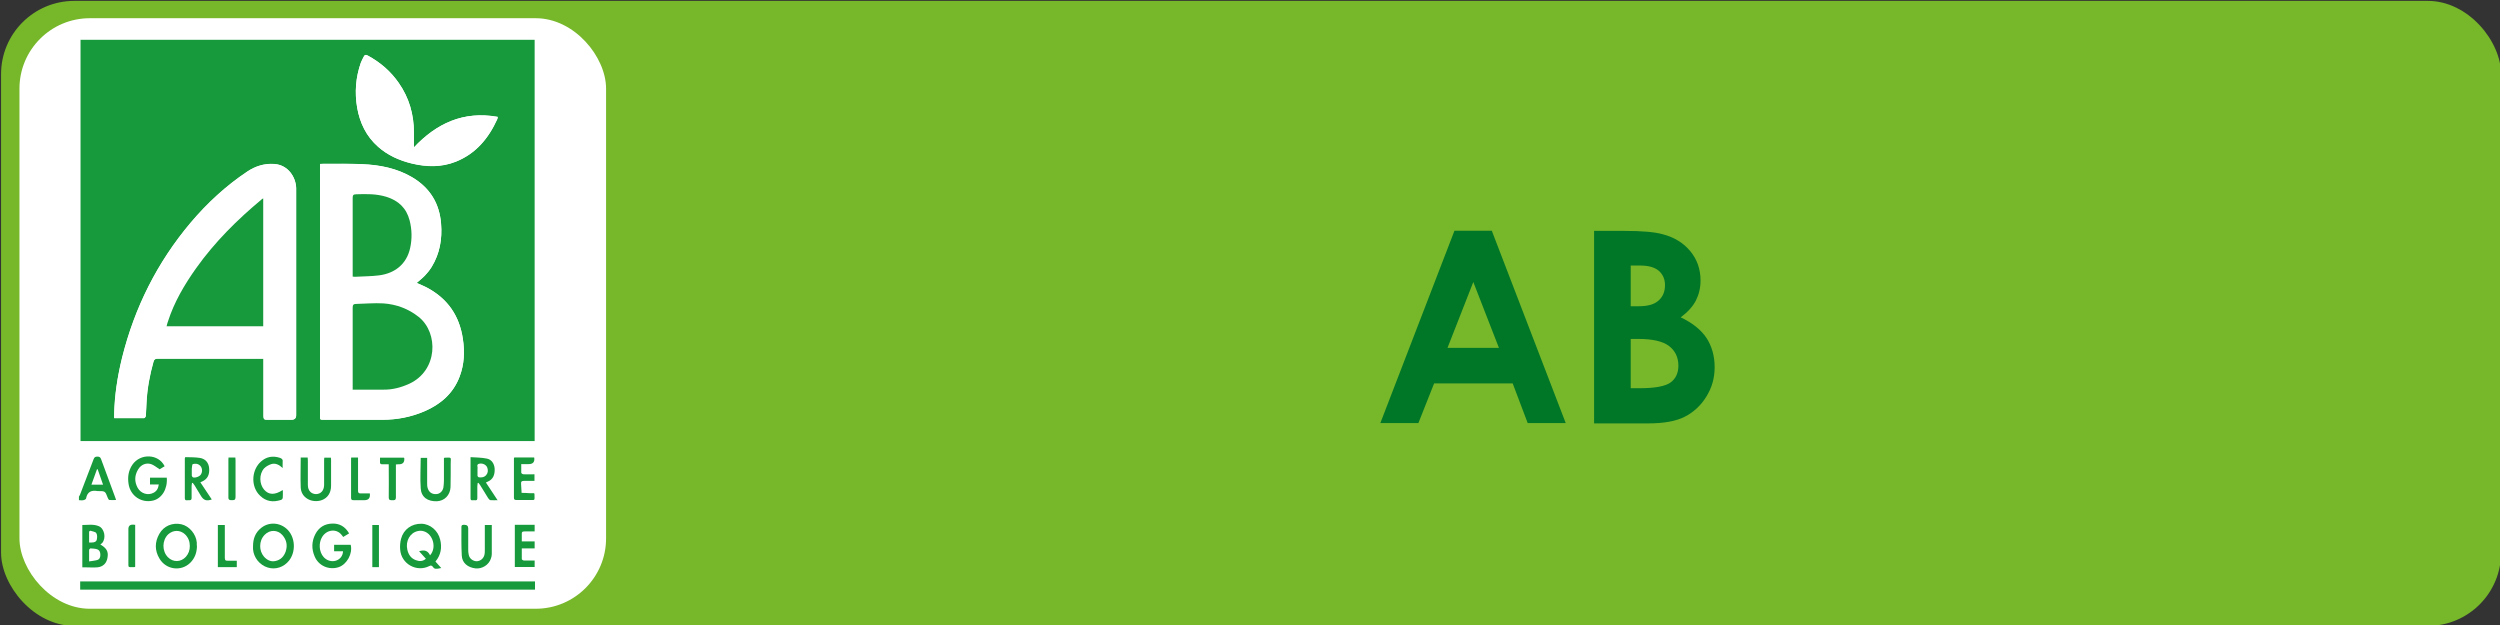 <?xml version="1.0" encoding="UTF-8"?><svg id="promoflags_vectorisés" xmlns="http://www.w3.org/2000/svg" viewBox="0 0 140 35"><rect x="0" y="0" width="140" height="35" fill="#333333" stroke="none"/><defs><style>.cls-1{fill:#fff;}.cls-2{fill:#007627;}.cls-3{fill:#169a3b;}.cls-4{fill:#76b82a;}</style></defs><rect class="cls-4" x=".06" y=".05" width="140" height="35" rx="4.1" ry="4.1"/><rect class="cls-1" x="1.09" y="1.02" width="32.85" height="33.07" rx="3.94" ry="3.94"/><path class="cls-3" d="m4.49,33.02v-.46h25.47v.46H4.49Z"/><path class="cls-3" d="m4.42,27.81s.06-.09.07-.13c.25-.65.5-1.31.75-1.96.04-.11.09-.15.21-.15.11,0,.17.03.21.14.26.71.52,1.42.79,2.14.01.04.03.08.05.15-.13,0-.25.01-.37,0-.04,0-.08-.08-.1-.13-.14-.37-.14-.37-.54-.37-.01,0-.02,0-.03,0-.33-.06-.57.03-.64.41,0,.04-.09.09-.15.1-.08.02-.17,0-.25,0,0-.06,0-.13,0-.19Zm1.35-.67c-.1-.3-.2-.58-.3-.86-.01,0-.03,0-.04,0-.1.28-.2.56-.31.86h.65Z"/><path class="cls-3" d="m29.94,2.23v22.47H4.51V2.23h25.43Zm-12.02,6.97c0,.07,0,.13,0,.18,0,4.64,0,9.27,0,13.91,0,.21,0,.21.21.21,1.1,0,2.19,0,3.29,0,.81,0,1.59-.15,2.34-.47.91-.39,1.62-.99,1.98-1.95.26-.68.29-1.39.18-2.11-.19-1.28-.84-2.23-1.98-2.85-.2-.11-.41-.19-.61-.28.16-.14.32-.26.46-.41.15-.15.28-.32.39-.5.45-.74.59-1.55.52-2.41-.09-1.13-.62-1.99-1.59-2.58-.87-.52-1.84-.71-2.83-.75-.71-.03-1.43-.02-2.14-.02-.07,0-.14,0-.22.01Zm-3.16,10.89v.22c0,1,0,2,0,3.01,0,.16.05.2.2.19.46,0,.91,0,1.37,0q.26,0,.26-.26c0-4.2,0-8.4,0-12.6,0-.04,0-.07,0-.11-.02-.62-.45-1.29-1.22-1.35-.55-.04-1.06.12-1.51.42-1.2.8-2.25,1.77-3.18,2.87-1.87,2.22-3.14,4.75-3.84,7.57-.26,1.04-.42,2.09-.44,3.17,0,.06,0,.12,0,.2.57,0,1.12,0,1.67,0,.03,0,.09-.07.1-.12.02-.25.02-.51.04-.77.04-.77.18-1.53.39-2.27.04-.13.09-.17.23-.17,1.91,0,3.83,0,5.74,0h.19Zm8.42-11.82c0-.28,0-.55,0-.83,0-1.02-.26-1.96-.85-2.79-.45-.65-1.03-1.15-1.73-1.53-.11-.06-.18-.05-.23.06-.05.11-.11.22-.16.33-.29.82-.35,1.66-.21,2.52.15.86.51,1.61,1.17,2.19.54.48,1.19.77,1.89.94.83.2,1.65.22,2.46-.1,1.13-.45,1.84-1.31,2.33-2.39.01-.03.01-.07.02-.12-1.92-.35-3.44.37-4.7,1.72Z"/><path class="cls-3" d="m24.38,31.44c.11.12.21.24.33.37-.12.02-.22.05-.32.04-.06,0-.12-.06-.15-.11-.06-.07-.11-.09-.2-.04-.71.36-1.57-.12-1.63-.92-.02-.2,0-.42.05-.61.14-.53.6-.85,1.14-.84.49.01.93.38,1.05.89.11.44.04.86-.26,1.22Zm-.3-.34c.39-.42.17-1.2-.35-1.35-.1-.03-.22-.04-.33-.01-.44.09-.7.56-.59,1.04.06.27.2.49.48.59.19.07.38.08.56-.08-.13-.15-.25-.28-.38-.42.27-.09.48-.05.61.22Z"/><path class="cls-3" d="m14.17,30.58c0-.41.13-.76.46-1.02.45-.36,1.09-.3,1.49.12.42.45.45,1.22.07,1.71-.29.37-.76.53-1.2.39-.45-.14-.78-.55-.82-1.02,0-.06,0-.12,0-.18Zm.4,0c0,.22.07.42.21.59.17.19.38.3.63.25.31-.06.49-.26.59-.54.11-.34.05-.64-.18-.91-.27-.31-.71-.32-1-.02-.17.18-.25.39-.25.64Z"/><path class="cls-3" d="m11.03,30.55c0,.39-.12.71-.37.96-.51.51-1.36.4-1.73-.23-.27-.45-.27-.92-.01-1.38.25-.45.74-.65,1.24-.54.44.1.82.55.86,1.02,0,.07,0,.14,0,.17Zm-.4.03c0-.25-.08-.47-.26-.65-.28-.27-.68-.26-.96,0-.34.34-.34.93-.01,1.27.29.3.73.29,1.01-.02.15-.17.22-.37.22-.6Z"/><path class="cls-3" d="m8.9,27.13h-.5v-.38h.94c.05.64-.28,1.16-.76,1.28-.66.16-1.28-.26-1.38-.93-.06-.38-.01-.74.21-1.07.45-.66,1.47-.62,1.81.08-.11.06-.21.13-.28.17-.18-.11-.32-.24-.48-.29-.28-.09-.56.03-.72.29-.21.34-.22.69-.03,1.04.18.32.57.44.88.28.18-.09.27-.24.3-.46Z"/><path class="cls-3" d="m19.55,29.87c-.12.07-.22.13-.33.2-.04-.05-.07-.1-.11-.14-.29-.34-.82-.27-1.07.14-.21.34-.17.84.08,1.12.32.37.91.29,1.06-.15.02-.05.02-.1.03-.17h-.5v-.36h.93c.12.49-.21,1.09-.67,1.25-.54.18-1.13-.07-1.35-.6-.18-.42-.17-.84.04-1.25.2-.38.52-.58.95-.59.41-.01.72.17.94.55Z"/><path class="cls-3" d="m5.6,30.48c.38.22.48.41.42.75-.05.31-.25.51-.56.54-.23.02-.47,0-.7,0-.05,0-.09,0-.15,0v-2.37c.3,0,.61-.06.91.06.33.13.44.67.2.95-.03.03-.06.05-.11.09Zm-.61.96c.17-.03.32-.04.46-.08.13-.04.17-.16.17-.29,0-.14-.04-.26-.18-.31-.12-.04-.25-.04-.37-.05-.03,0-.08.06-.08.09,0,.2,0,.39,0,.64Zm0-1.06c.07,0,.11,0,.15,0,.12,0,.25-.03.28-.16.03-.12.03-.28-.03-.37-.06-.08-.22-.09-.33-.13-.02,0-.07.04-.07.06,0,.19,0,.39,0,.59Z"/><path class="cls-3" d="m27.89,28.01c-.16,0-.29.01-.41,0-.05,0-.11-.06-.14-.11-.15-.24-.3-.49-.45-.73-.03-.05-.07-.09-.1-.13-.01,0-.03,0-.04.01,0,.06-.02.12-.02.18,0,.22,0,.45,0,.67,0,.14-.1.12-.18.11-.08,0-.2.05-.2-.1,0-.75,0-1.5,0-2.25,0,0,0,0,0-.06.3.02.61.02.91.08.27.05.42.29.44.56.02.36-.1.6-.36.72-.03.02-.07.03-.13.06.22.33.43.65.66,1Zm-1.15-1.66s0,0,0,0c0,.1,0,.19,0,.29,0,.03.05.09.08.09.15.02.3,0,.41-.13.1-.12.11-.26.06-.41-.06-.16-.26-.27-.46-.22-.17.04-.06.19-.09.28,0,.03,0,.06,0,.1Z"/><path class="cls-3" d="m10.38,25.6c.27.01.53,0,.79.04.32.04.51.26.54.56.04.38-.09.63-.4.77-.02,0-.04.02-.09.04.22.32.43.64.64.96-.29.1-.45.05-.6-.19-.12-.2-.25-.41-.37-.61-.03-.05-.07-.09-.1-.13-.01,0-.03,0-.04.01,0,.05-.02.11-.02.16,0,.22,0,.45,0,.67,0,.14-.09.14-.18.13-.08,0-.2.05-.2-.12,0-.73,0-1.47,0-2.2,0-.02,0-.03.02-.08Zm.36.74h0c0,.1,0,.19,0,.29,0,.03.03.08.06.1.12.05.38-.04.45-.16.1-.15.08-.37-.04-.49-.12-.12-.27-.13-.41-.09-.04,0-.05.17-.06.26,0,.03,0,.06,0,.1Z"/><path class="cls-3" d="m16.85,25.62h.38c0,.06.01.12.01.18,0,.45,0,.9,0,1.36,0,.31.18.5.45.51.27,0,.45-.19.46-.5,0-.45,0-.89,0-1.34,0-.06,0-.12.01-.2h.37s.01.08.01.12c0,.48,0,.97,0,1.45,0,.86-.87,1.02-1.33.73-.24-.15-.36-.37-.37-.64-.02-.55,0-1.11,0-1.68Z"/><path class="cls-3" d="m23.92,25.63c0,.48,0,.96,0,1.43,0,.09,0,.18.03.27.06.22.23.35.46.34.21,0,.38-.15.42-.37.02-.14.03-.27.03-.41,0-.41,0-.83,0-1.23.03-.02.03-.03.04-.03.42-.01.34-.04.34.31,0,.45,0,.89-.01,1.34-.02.45-.34.77-.76.79-.52.02-.88-.23-.91-.72-.04-.57,0-1.13,0-1.71h.37Z"/><path class="cls-3" d="m27.54,29.39c0,.55,0,1.09,0,1.64,0,.08-.02.17-.05.25-.11.35-.49.59-.86.55-.44-.05-.75-.31-.77-.71-.03-.54-.02-1.08-.02-1.61,0-.13.09-.12.17-.12q.21,0,.21.2c0,.4,0,.8,0,1.2,0,.1.01.19.03.28.04.21.23.35.43.36.2,0,.38-.13.44-.33.03-.1.03-.2.03-.3,0-.46,0-.93,0-1.4h.38Z"/><path class="cls-3" d="m29.19,26c0,.18,0,.33,0,.47,0,.04.08.09.12.09.2.01.4,0,.62,0v.37c-.2,0-.39,0-.59,0-.13,0-.17.04-.16.17.01.17.02.34.03.5.16,0,.32.01.47.02.08,0,.16,0,.23,0,.01.02.02.03.02.04.01.42.04.33-.31.34-.23,0-.47,0-.7,0-.09,0-.14-.02-.14-.12,0-.73,0-1.47,0-2.2,0-.01,0-.03.02-.06h1.11s.01.01.01.02q.04.35-.31.35c-.14,0-.28,0-.44,0Z"/><path class="cls-3" d="m29.94,29.4v.36c-.19,0-.38,0-.57,0-.12,0-.16.03-.15.15,0,.13,0,.26,0,.41h.72v.39h-.72c0,.21,0,.41,0,.6,0,.03.08.08.12.08.2,0,.39,0,.6,0v.36h-1.11v-2.36h1.11Z"/><path class="cls-3" d="m15.84,27.46c0,.09,0,.16,0,.23,0,.28,0,.29-.27.35-.44.1-.81-.04-1.1-.38-.43-.52-.36-1.36.14-1.81.31-.28.67-.34,1.07-.21.11.04.17.1.15.22-.01.1,0,.21,0,.35-.2-.19-.41-.29-.64-.22-.14.05-.3.13-.4.24-.29.32-.27.88,0,1.19.26.3.59.31,1.03.03Z"/><path class="cls-3" d="m21.76,26c-.12,0-.22,0-.31,0-.13.01-.19-.03-.17-.17,0-.06,0-.13,0-.2h1.34s.02.02.02.03q.03.34-.3.34c-.05,0-.1,0-.17.01,0,.06,0,.12,0,.18,0,.55,0,1.11,0,1.66,0,.16-.08.17-.19.16-.11,0-.21.02-.21-.16.01-.55,0-1.1,0-1.64,0-.06,0-.12,0-.2Z"/><path class="cls-3" d="m20.71,27.63q.05.38-.3.38c-.21,0-.41,0-.62,0-.09,0-.13-.03-.13-.13,0-.73,0-1.46,0-2.19,0-.02,0-.04.01-.07h.38c0,.06,0,.12,0,.18,0,.56,0,1.12,0,1.68,0,.12.04.16.16.15.16,0,.33,0,.5,0Z"/><path class="cls-3" d="m12.2,31.76v-2.36h.39c0,.07,0,.12,0,.18,0,.55,0,1.11,0,1.66,0,.13.04.17.17.16.16,0,.33,0,.5,0v.36h-1.05Z"/><path class="cls-3" d="m12.81,25.62h.37c0,.05.01.1.01.15,0,.69,0,1.37,0,2.06,0,.16-.06.18-.2.18-.13,0-.21-.01-.2-.18,0-.69,0-1.37,0-2.06,0-.05,0-.09.01-.16Z"/><path class="cls-3" d="m21.22,29.4v2.36h-.37v-2.36h.37Z"/><path class="cls-3" d="m7.57,29.39v2.35s-.03.02-.05.02c-.39,0-.32.04-.33-.31,0-.61,0-1.21,0-1.82q0-.26.26-.25s.06,0,.11.01Z"/><path class="cls-1" d="m17.92,9.19c.09,0,.15-.01.22-.01.71,0,1.43-.01,2.14.02,1,.04,1.96.23,2.83.75.97.58,1.5,1.44,1.59,2.58.07.85-.07,1.67-.52,2.41-.11.18-.25.35-.39.5-.14.15-.31.27-.46.41.2.09.41.17.61.28,1.14.61,1.79,1.57,1.98,2.85.11.72.08,1.42-.18,2.11-.36.95-1.07,1.56-1.98,1.95-.75.32-1.53.47-2.34.47-1.1,0-2.19,0-3.29,0-.21,0-.21,0-.21-.21,0-4.64,0-9.27,0-13.91,0-.06,0-.11,0-.18Zm1.83,12.63c.58,0,1.14,0,1.7,0,.52,0,1-.12,1.46-.33,1.6-.74,1.65-2.84.53-3.74-.58-.46-1.25-.71-1.98-.76-.51-.04-1.02.02-1.53.03-.14,0-.19.05-.19.2,0,1.48,0,2.95,0,4.43v.18Zm0-6.34c.06,0,.09.01.13.01.45-.02.91-.02,1.35-.08.86-.12,1.53-.61,1.74-1.54.11-.51.1-1.02-.03-1.53-.18-.69-.63-1.12-1.31-1.33-.56-.17-1.12-.16-1.69-.14-.15,0-.19.06-.19.21,0,1.4,0,2.8,0,4.2v.19Z"/><path class="cls-1" d="m14.75,20.08h-.19c-1.91,0-3.83,0-5.74,0-.14,0-.19.04-.23.17-.21.74-.35,1.5-.39,2.27-.01.26-.02.51-.04.77,0,.04-.06.12-.1.12-.55,0-1.09,0-1.67,0,0-.07,0-.13,0-.2.02-1.07.19-2.13.44-3.17.7-2.82,1.97-5.35,3.84-7.57.93-1.1,1.98-2.07,3.18-2.87.45-.3.95-.46,1.51-.42.77.05,1.2.73,1.22,1.35,0,.04,0,.07,0,.11,0,4.2,0,8.4,0,12.6q0,.26-.26.26c-.46,0-.91,0-1.37,0-.15,0-.2-.04-.2-.19,0-1,0-2,0-3.01v-.22Zm-5.42-1.82h5.41v-7.16s-.06.04-.08.05c-1.37,1.14-2.63,2.39-3.67,3.85-.67.93-1.24,1.91-1.59,3.01-.03.08-.04.16-.07.25Z"/><path class="cls-1" d="m23.17,8.26c1.27-1.35,2.78-2.06,4.7-1.72,0,.05,0,.09-.02.12-.49,1.08-1.2,1.94-2.33,2.39-.81.32-1.63.3-2.46.1-.7-.17-1.35-.46-1.89-.94-.66-.59-1.02-1.34-1.17-2.19-.15-.85-.08-1.7.21-2.52.04-.11.1-.22.16-.33.05-.11.12-.12.23-.06.7.38,1.28.88,1.73,1.53.58.84.85,1.77.85,2.79,0,.28,0,.55,0,.83Z"/><path class="cls-3" d="m19.75,21.83v-.18c0-1.48,0-2.95,0-4.43,0-.15.05-.2.19-.2.51-.01,1.02-.06,1.53-.03.73.05,1.4.3,1.98.76,1.12.9,1.07,3-.53,3.74-.46.21-.95.34-1.46.33-.56,0-1.12,0-1.7,0Z"/><path class="cls-3" d="m19.75,15.48v-.19c0-1.4,0-2.8,0-4.2,0-.15.03-.21.19-.21.57-.02,1.13-.03,1.69.14.68.21,1.13.63,1.31,1.33.13.51.14,1.02.03,1.53-.2.93-.88,1.43-1.74,1.54-.45.06-.9.05-1.35.08-.04,0-.07,0-.13-.01Z"/><path class="cls-3" d="m9.33,18.27c.02-.09.04-.17.07-.25.35-1.1.93-2.08,1.59-3.01,1.04-1.46,2.3-2.71,3.67-3.85.02-.02.04-.03.08-.05v7.16h-5.41Z"/><path class="cls-2" d="m81.46,12.92h2.08l4.14,10.77h-2.13l-.84-2.22h-4.4l-.88,2.22h-2.13l4.15-10.77Zm1.05,2.86l-1.45,3.7h2.88l-1.44-3.7Z"/><path class="cls-2" d="m89.27,23.7v-10.77h1.69c.98,0,1.7.06,2.16.19.65.17,1.16.49,1.54.95.38.46.57,1.01.57,1.64,0,.41-.09.78-.26,1.12-.17.33-.46.65-.85.94.65.31,1.13.69,1.44,1.15.3.46.46,1.01.46,1.64s-.16,1.16-.47,1.66-.72.87-1.21,1.12c-.49.25-1.18.37-2.05.37h-3.02Zm2.05-8.82v2.27h.45c.5,0,.87-.1,1.11-.32.24-.21.36-.5.36-.86,0-.34-.12-.6-.34-.8-.23-.2-.58-.3-1.05-.3h-.53Zm0,4.1v2.76h.51c.85,0,1.43-.11,1.72-.32s.44-.53.44-.94c0-.46-.17-.83-.52-1.1-.35-.27-.93-.4-1.73-.4h-.43Z"/></svg>